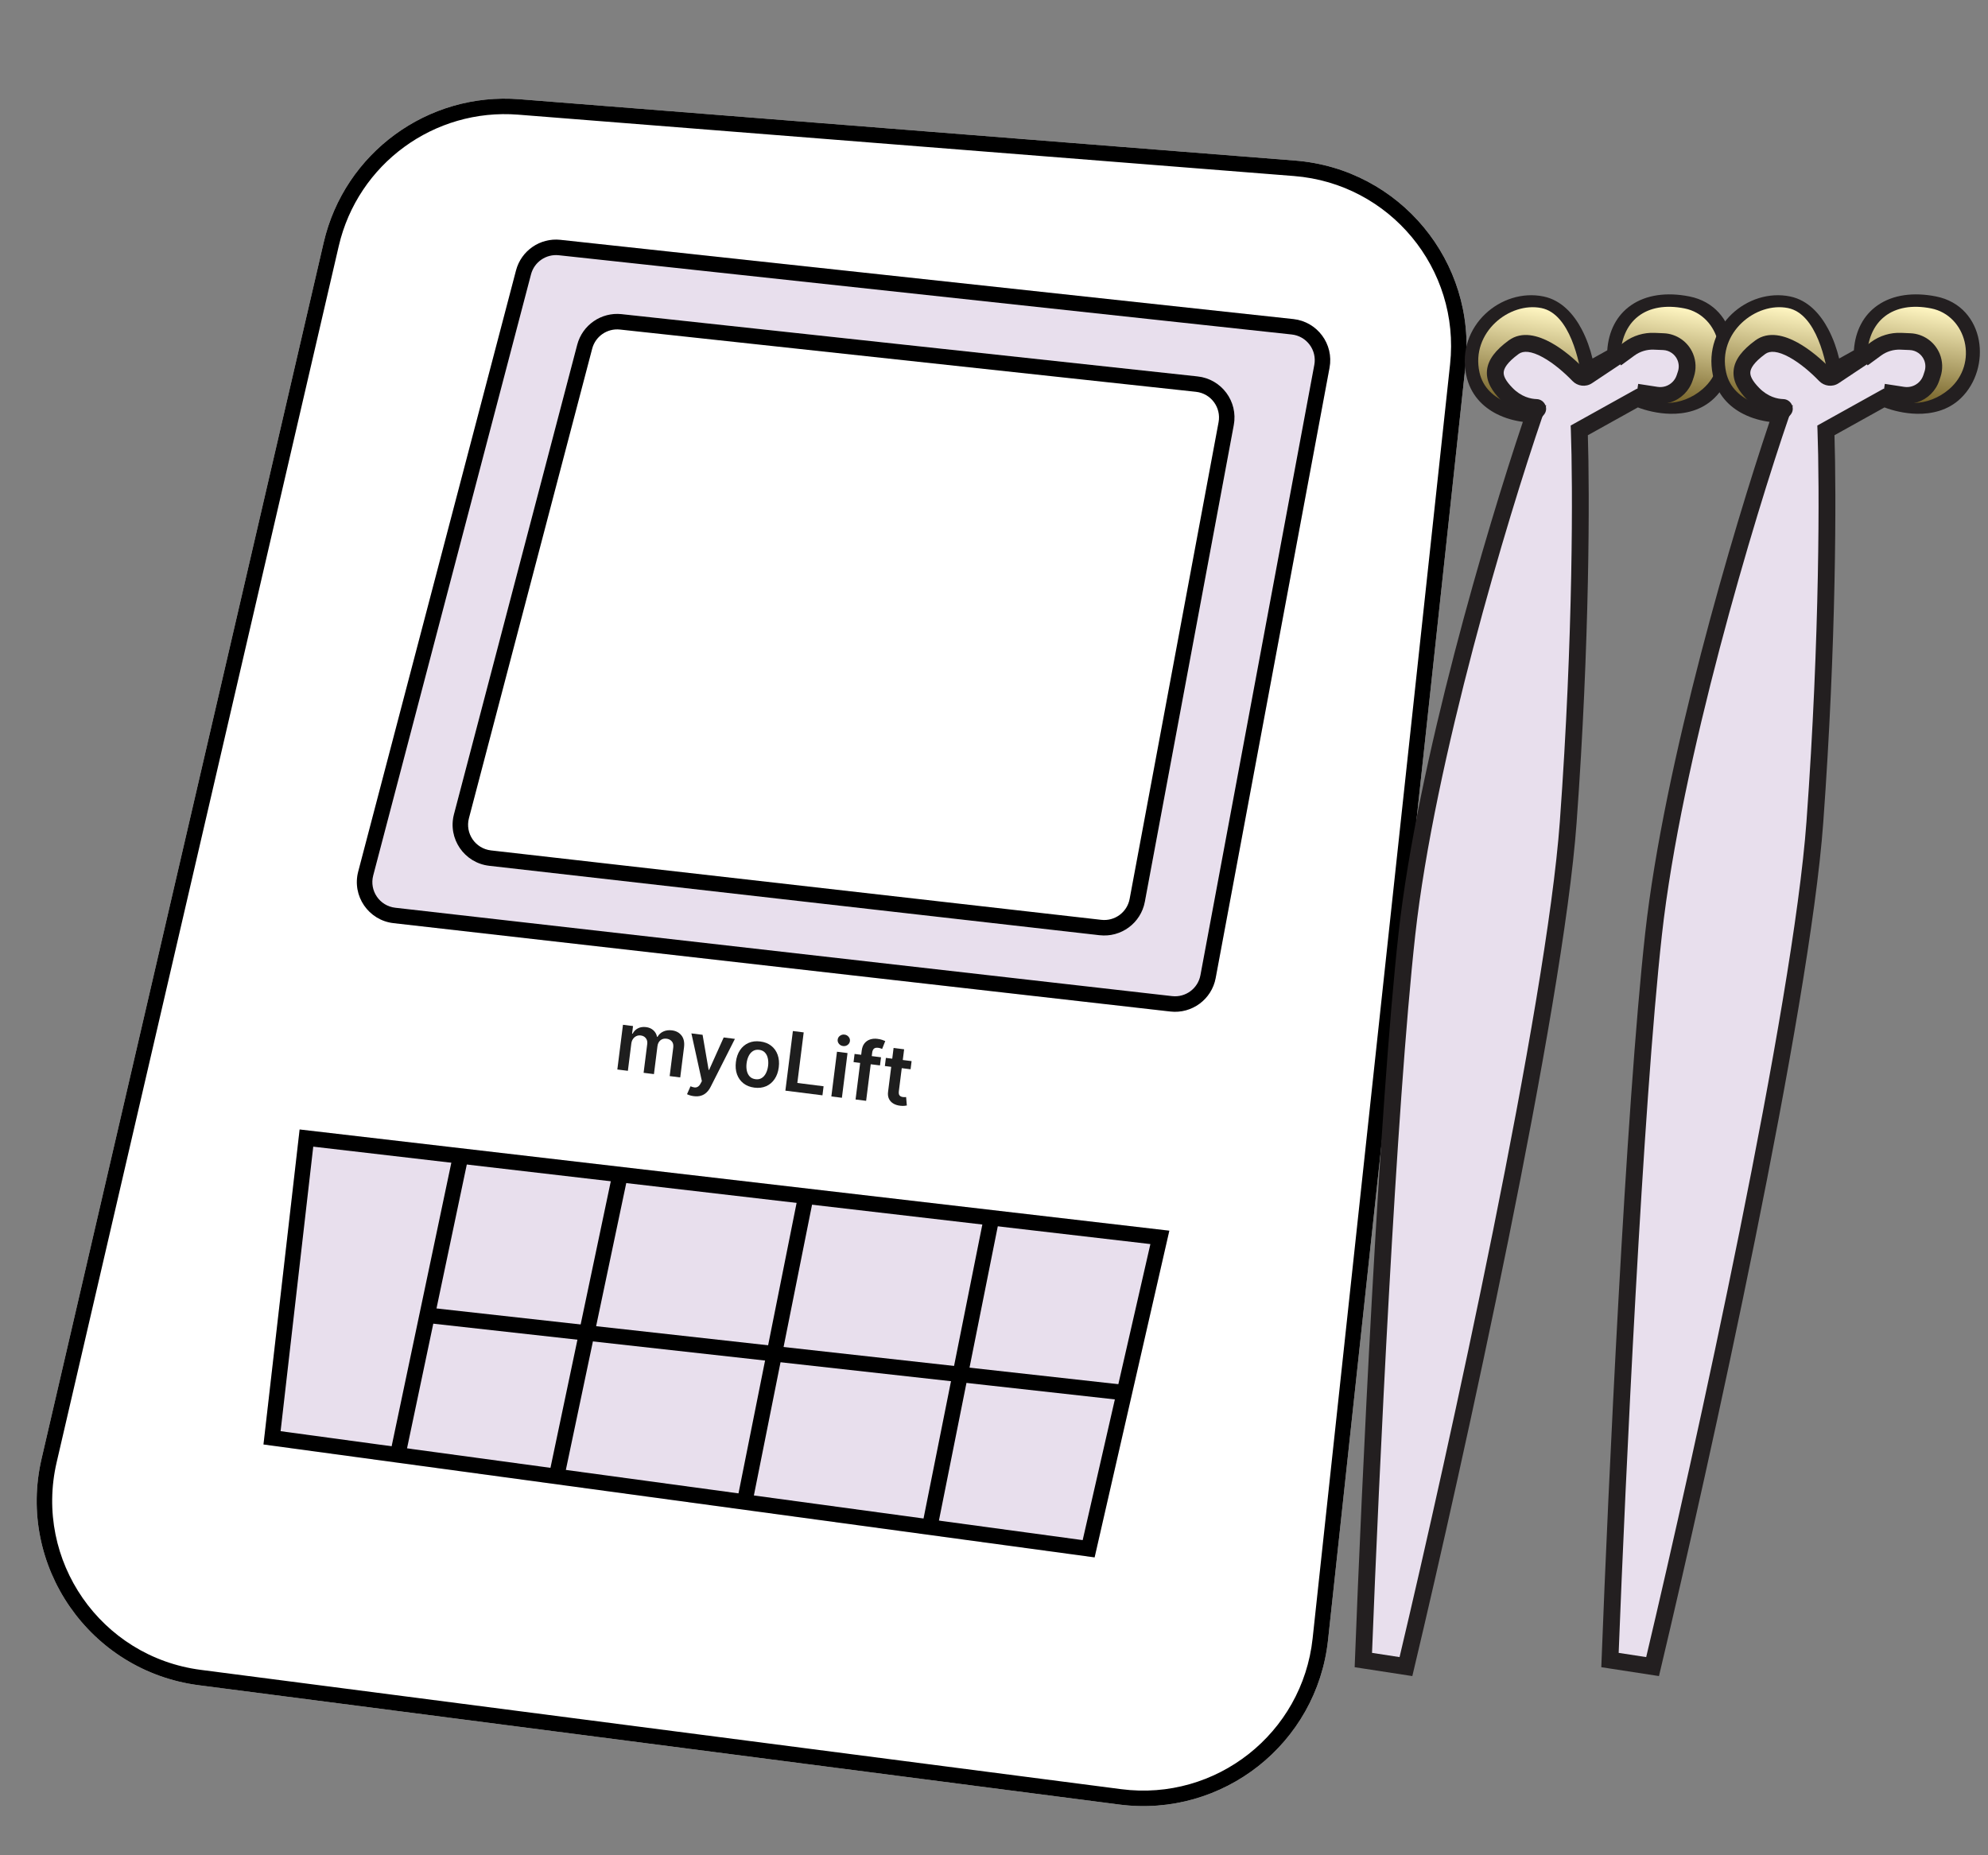 <svg xmlns="http://www.w3.org/2000/svg" fill="none" viewBox="0 0 165 154" height="154" width="165">
<rect x="0" y="0" width="165" height="154" fill="#808080" stroke="none"/>
<path fill="white" d="M26.864 20.133C28.589 12.693 35.499 7.634 43.113 8.236L107.506 13.33C116.174 14.016 122.565 21.724 121.632 30.369L110.224 136.14C109.296 144.743 101.478 150.901 92.897 149.789L16.497 139.886C7.447 138.713 1.386 129.985 3.448 121.096L26.864 20.133Z"></path>
<path fill="black" d="M107.405 14.612L43.012 9.518C36.032 8.966 29.698 13.603 28.116 20.424L4.701 121.386C2.811 129.535 8.367 137.535 16.662 138.61L93.062 148.514C100.928 149.533 108.094 143.888 108.945 136.002L120.354 30.231C121.208 22.306 115.351 15.241 107.405 14.612ZM43.113 8.236C35.499 7.634 28.589 12.693 26.864 20.133L3.448 121.096C1.386 129.985 7.447 138.713 16.497 139.886L92.897 149.789C101.478 150.901 109.296 144.743 110.224 136.14L121.632 30.369C122.565 21.724 116.174 14.016 107.506 13.33L43.113 8.236Z" clip-rule="evenodd" fill-rule="evenodd"></path>
<path fill="#E8DFED" d="M42.829 22.448C43.26 20.806 44.827 19.726 46.515 19.909L107.347 26.486C109.333 26.701 110.715 28.561 110.349 30.524L100.898 81.185C100.568 82.953 98.927 84.166 97.139 83.963L32.661 76.627C30.585 76.391 29.201 74.37 29.731 72.349L42.829 22.448Z"></path>
<path fill="black" d="M107.208 27.764L46.377 21.187C45.322 21.073 44.342 21.748 44.073 22.774L30.975 72.675C30.644 73.938 31.509 75.202 32.806 75.349L97.284 82.685C98.402 82.812 99.427 82.054 99.633 80.949L109.085 30.288C109.314 29.061 108.45 27.899 107.208 27.764ZM46.515 19.909C44.827 19.726 43.26 20.806 42.829 22.448L29.731 72.349C29.201 74.37 30.585 76.391 32.661 76.627L97.139 83.963C98.927 84.166 100.568 82.953 100.898 81.185L110.349 30.524C110.715 28.561 109.333 26.701 107.347 26.486L46.515 19.909Z" clip-rule="evenodd" fill-rule="evenodd"></path>
<path fill="white" d="M47.907 28.615C48.338 26.973 49.905 25.893 51.593 26.076L99.401 31.245C101.387 31.46 102.77 33.32 102.403 35.283L95.021 74.853C94.691 76.622 93.05 77.835 91.262 77.631L40.606 71.868C38.531 71.632 37.147 69.61 37.677 67.59L47.907 28.615Z"></path>
<path fill="black" d="M99.263 32.523L51.454 27.355C50.4 27.24 49.42 27.915 49.151 28.941L38.921 67.916C38.589 69.179 39.455 70.442 40.752 70.59L91.408 76.353C92.525 76.481 93.551 75.722 93.757 74.617L101.139 35.047C101.368 33.82 100.504 32.658 99.263 32.523ZM51.593 26.076C49.905 25.893 48.338 26.973 47.907 28.615L37.677 67.59C37.147 69.61 38.531 71.632 40.606 71.868L91.262 77.631C93.05 77.835 94.691 76.622 95.021 74.853L102.403 35.283C102.77 33.32 101.387 31.46 99.401 31.245L51.593 26.076Z" clip-rule="evenodd" fill-rule="evenodd"></path>
<path fill="#E8DFED" d="M24.868 93.754L97.053 102.155L90.851 129.274L21.868 119.902L24.868 93.754Z"></path>
<path fill="black" d="M24.868 93.754L21.868 119.902L90.851 129.274L97.053 102.155L24.868 93.754ZM25.999 95.18L23.289 118.798L89.86 127.841L95.48 103.267L25.999 95.18Z" clip-rule="evenodd" fill-rule="evenodd"></path>
<path fill="#E8DFED" d="M116.69 138.339L113.155 137.794C113.688 123.775 115.157 92.096 116.77 77.538C118.383 62.979 124.496 42.696 127.351 34.373C125.928 34.414 122.941 33.788 122.369 30.962C121.654 27.43 124.912 24.666 127.962 25.291C130.403 25.791 131.452 29.198 131.671 30.84L134.08 29.5C134.11 26.238 136.566 24.594 140.078 25.291C143.589 25.987 144.01 30.407 141.791 32.553C140.016 34.271 137.12 33.597 135.894 33.045L131.076 35.725C131.241 40.105 131.288 52.742 130.159 68.246C129.03 83.749 120.709 121.434 116.69 138.339Z"></path>
<path fill="#231F20" d="M135.376 25.337C136.633 24.467 138.334 24.234 140.213 24.606C142.29 25.018 143.459 26.553 143.769 28.253C144.074 29.922 143.568 31.805 142.276 33.054C141.209 34.087 139.832 34.372 138.622 34.347C137.594 34.326 136.626 34.081 135.939 33.818L131.788 36.127C131.94 40.885 131.95 53.244 130.854 68.296C129.721 83.868 121.383 121.613 117.368 138.5L117.22 139.126L112.434 138.389L112.458 137.768C112.991 123.754 114.461 92.049 116.077 77.461C117.644 63.309 123.43 43.825 126.395 35.017C125.724 34.93 124.953 34.733 124.226 34.364C123.086 33.787 122.023 32.769 121.685 31.101C120.864 27.041 124.6 23.89 128.102 24.608C129.623 24.92 130.632 26.117 131.265 27.31C131.699 28.126 131.993 29.004 132.175 29.761L133.399 29.08C133.511 27.457 134.199 26.152 135.376 25.337ZM136.17 26.484C135.332 27.064 134.791 28.059 134.777 29.506L134.774 29.912L131.115 31.946L130.98 30.932C130.878 30.174 130.581 28.996 130.034 27.965C129.478 26.919 128.742 26.163 127.822 25.974C125.223 25.442 122.444 27.819 123.052 30.824C123.287 31.981 124.004 32.688 124.856 33.12C125.729 33.562 126.712 33.694 127.331 33.676L128.337 33.648L128.01 34.6C125.159 42.911 119.067 63.135 117.463 77.614C115.877 91.932 114.428 122.881 113.876 137.2L116.16 137.551C120.236 120.344 128.353 83.443 129.463 68.195C130.59 52.715 130.543 40.104 130.379 35.751L130.363 35.323L135.861 32.265L136.18 32.409C136.721 32.653 137.66 32.932 138.651 32.953C139.641 32.973 140.599 32.737 141.306 32.052C142.234 31.155 142.626 29.755 142.397 28.503C142.174 27.282 141.377 26.259 139.942 25.974C138.31 25.651 137.027 25.891 136.17 26.484Z" clip-rule="evenodd" fill-rule="evenodd"></path>
<path fill="url(#paint0_linear_5491_113)" d="M141.298 32.311C139.569 33.795 137.104 33.826 135.882 32.413C136.618 32.31 138.395 32.957 139.08 32.69C139.936 32.355 141.314 29.209 138.893 28.215C136.472 27.221 135.354 28.556 134.83 29.874L134.478 29.82C134.497 26.56 136.67 24.978 139.808 25.6C142.746 26.183 143.788 30.174 141.298 32.311Z"></path>
<path fill="url(#paint1_linear_5491_113)" d="M127.934 25.572C130.317 26.055 131.1 30.076 131.324 31.609L131.186 31.588C130.568 30.285 128.015 27.765 125.8 28.584C123.031 29.607 123.948 31.633 124.204 31.963C124.409 32.227 126.075 33.326 127.039 33.716L128.095 33.878C126.634 34.013 123.369 33.542 122.792 30.901C122.072 27.601 125.272 25.033 127.934 25.572Z"></path>
<path fill="#231F20" d="M135.201 29.765L132.134 31.808C131.608 32.158 130.926 32.057 130.51 31.623C129.859 30.945 128.944 30.146 128.041 29.652C127.085 29.129 126.434 29.096 126.046 29.381C125.072 30.095 124.829 30.583 124.804 30.89C124.779 31.192 124.943 31.592 125.537 32.199C126.27 32.949 127.056 33.115 127.545 33.128C128.174 33.146 128.596 33.91 128.124 34.448L127.23 35.467L126.181 34.547L126.374 34.327C125.789 34.14 125.144 33.792 124.54 33.175C123.889 32.51 123.337 31.719 123.414 30.777C123.49 29.839 124.167 29.029 125.222 28.256C126.326 27.446 127.688 27.869 128.71 28.428C129.752 28.998 130.75 29.869 131.449 30.588L134.427 28.604L135.201 29.765Z" clip-rule="evenodd" fill-rule="evenodd"></path>
<path fill="#231F20" d="M139.231 29.899C139.03 29.408 138.562 29.078 138.032 29.056L137.267 29.024C136.689 28.999 136.119 29.173 135.652 29.515L134.542 30.329L133.717 29.204L134.828 28.39C135.55 27.86 136.431 27.593 137.326 27.63L138.09 27.663C139.165 27.708 140.116 28.376 140.522 29.372C140.77 29.977 140.793 30.651 140.589 31.273L140.488 31.577C140.205 32.438 139.527 33.111 138.664 33.389C138.245 33.523 137.801 33.558 137.366 33.491L135.754 33.243L135.967 31.865L137.579 32.113C137.799 32.147 138.025 32.129 138.237 32.061C138.675 31.92 139.02 31.578 139.163 31.141L139.264 30.837C139.365 30.53 139.353 30.198 139.231 29.899Z" clip-rule="evenodd" fill-rule="evenodd"></path>
<path fill="#E8DFED" d="M137.161 138.339L133.626 137.794C134.159 123.775 135.628 92.096 137.241 77.538C138.853 62.979 144.966 42.696 147.821 34.373C146.399 34.414 143.411 33.788 142.84 30.962C142.125 27.43 145.383 24.666 148.433 25.291C150.873 25.791 151.922 29.198 152.142 30.84L154.551 29.5C154.581 26.238 157.037 24.594 160.548 25.291C164.06 25.987 164.481 30.407 162.262 32.553C160.487 34.271 157.591 33.597 156.365 33.045L151.547 35.725C151.711 40.105 151.758 52.742 150.63 68.246C149.501 83.749 141.18 121.434 137.161 138.339Z"></path>
<path fill="#231F20" d="M155.847 25.337C157.104 24.467 158.804 24.234 160.684 24.606C162.761 25.018 163.929 26.553 164.24 28.253C164.545 29.922 164.038 31.805 162.747 33.054C161.679 34.087 160.302 34.372 159.093 34.347C158.064 34.326 157.097 34.081 156.409 33.818L152.258 36.127C152.411 40.885 152.421 53.244 151.325 68.296C150.191 83.868 141.854 121.613 137.839 138.5L137.69 139.126L132.905 138.389L132.929 137.768C133.461 123.754 134.931 92.049 136.547 77.461C138.115 63.309 143.9 43.825 146.866 35.017C146.195 34.93 145.424 34.733 144.696 34.364C143.556 33.787 142.494 32.769 142.156 31.101C141.334 27.041 145.071 23.89 148.573 24.608C150.094 24.92 151.102 26.117 151.736 27.31C152.169 28.126 152.464 29.004 152.645 29.761L153.869 29.08C153.981 27.457 154.67 26.152 155.847 25.337ZM156.641 26.484C155.803 27.064 155.261 28.059 155.248 29.506L155.244 29.912L151.586 31.946L151.45 30.932C151.349 30.174 151.052 28.996 150.504 27.965C149.949 26.919 149.213 26.163 148.293 25.974C145.694 25.442 142.915 27.819 143.523 30.824C143.757 31.981 144.474 32.688 145.326 33.12C146.199 33.562 147.182 33.694 147.801 33.676L148.807 33.648L148.481 34.6C145.629 42.911 139.537 63.135 137.934 77.614C136.348 91.932 134.898 122.881 134.346 137.2L136.63 137.551C140.706 120.344 148.824 83.443 149.934 68.195C151.061 52.715 151.013 40.104 150.85 35.751L150.834 35.323L156.332 32.265L156.651 32.409C157.192 32.653 158.13 32.932 159.122 32.953C160.111 32.973 161.069 32.737 161.777 32.052C162.704 31.155 163.097 29.755 162.868 28.503C162.645 27.282 161.847 26.259 160.413 25.974C158.781 25.651 157.497 25.891 156.641 26.484Z" clip-rule="evenodd" fill-rule="evenodd"></path>
<path fill="url(#paint2_linear_5491_113)" d="M161.769 32.311C160.04 33.795 157.575 33.826 156.352 32.413C157.088 32.31 158.865 32.957 159.55 32.69C160.406 32.355 161.785 29.209 159.364 28.215C156.943 27.221 155.825 28.556 155.3 29.874L154.948 29.82C154.968 26.56 157.14 24.978 160.279 25.6C163.216 26.183 164.258 30.174 161.769 32.311Z"></path>
<path fill="url(#paint3_linear_5491_113)" d="M148.404 25.572C150.788 26.055 151.57 30.076 151.795 31.609L151.657 31.588C151.038 30.285 148.486 27.765 146.271 28.584C143.502 29.607 144.418 31.633 144.675 31.963C144.88 32.227 146.546 33.326 147.51 33.716L148.565 33.878C147.104 34.013 143.839 33.542 143.263 30.901C142.542 27.601 145.743 25.033 148.404 25.572Z"></path>
<path fill="#231F20" d="M155.671 29.765L152.605 31.808C152.079 32.158 151.397 32.057 150.98 31.623C150.33 30.945 149.414 30.146 148.512 29.652C147.556 29.129 146.905 29.096 146.517 29.381C145.543 30.095 145.299 30.583 145.274 30.89C145.25 31.192 145.414 31.592 146.007 32.199C146.74 32.949 147.526 33.115 148.016 33.128C148.645 33.146 149.066 33.91 148.595 34.448L147.701 35.467L146.652 34.547L146.845 34.327C146.26 34.14 145.615 33.792 145.011 33.175C144.36 32.51 143.807 31.719 143.884 30.777C143.961 29.839 144.637 29.029 145.692 28.256C146.797 27.446 148.159 27.869 149.181 28.428C150.223 28.998 151.22 29.869 151.92 30.588L154.898 28.604L155.671 29.765Z" clip-rule="evenodd" fill-rule="evenodd"></path>
<path fill="#231F20" d="M159.702 29.899C159.501 29.408 159.032 29.078 158.502 29.056L157.738 29.024C157.159 28.999 156.59 29.173 156.123 29.515L155.012 30.329L154.188 29.204L155.298 28.39C156.021 27.86 156.902 27.593 157.797 27.63L158.561 27.663C159.636 27.708 160.586 28.376 160.993 29.372C161.24 29.977 161.264 30.651 161.059 31.273L160.959 31.577C160.676 32.438 159.997 33.111 159.135 33.389C158.716 33.523 158.272 33.558 157.837 33.491L156.225 33.243L156.437 31.865L158.049 32.113C158.27 32.147 158.495 32.129 158.708 32.061C159.146 31.92 159.49 31.578 159.634 31.141L159.734 30.837C159.835 30.53 159.824 30.198 159.702 29.899Z" clip-rule="evenodd" fill-rule="evenodd"></path>
<path fill="black" d="M32.383 120.627L37.527 96.194L38.786 96.459L33.642 120.892L32.383 120.627Z" clip-rule="evenodd" fill-rule="evenodd"></path>
<path fill="black" d="M45.672 121.913L50.816 97.48L52.074 97.745L46.93 122.178L45.672 121.913Z" clip-rule="evenodd" fill-rule="evenodd"></path>
<path fill="black" d="M61.102 124.92L66.246 99.201L67.507 99.453L62.363 125.173L61.102 124.92Z" clip-rule="evenodd" fill-rule="evenodd"></path>
<path fill="black" d="M35.656 108.547L93.524 114.976L93.382 116.255L35.514 109.825L35.656 108.547Z" clip-rule="evenodd" fill-rule="evenodd"></path>
<path fill="black" d="M76.534 126.635L81.678 100.916L82.939 101.168L77.795 126.887L76.534 126.635Z" clip-rule="evenodd" fill-rule="evenodd"></path>
<path fill="#1E1E1E" d="M75.661 88.08L75.576 88.757L73.442 88.488L73.527 87.812L75.661 88.08ZM74.166 86.989L75.041 87.099L74.602 90.583C74.587 90.701 74.594 90.793 74.621 90.861C74.651 90.927 74.694 90.975 74.751 91.005C74.807 91.035 74.872 91.054 74.944 91.063C74.999 91.07 75.05 91.073 75.096 91.07C75.144 91.068 75.18 91.065 75.205 91.062L75.266 91.764C75.217 91.775 75.148 91.784 75.059 91.792C74.971 91.801 74.865 91.799 74.74 91.786C74.52 91.765 74.327 91.707 74.161 91.613C73.995 91.517 73.87 91.385 73.786 91.217C73.704 91.05 73.678 90.85 73.709 90.618L74.166 86.989Z"></path>
<path fill="#1E1E1E" d="M73.123 87.761L73.037 88.437L70.843 88.161L70.928 87.485L73.123 87.761ZM71.01 91.265L71.521 87.203C71.553 86.954 71.63 86.752 71.754 86.599C71.88 86.447 72.036 86.34 72.222 86.28C72.408 86.22 72.608 86.204 72.822 86.231C72.973 86.249 73.106 86.278 73.221 86.317C73.335 86.356 73.42 86.389 73.474 86.416L73.215 87.07C73.179 87.054 73.134 87.037 73.079 87.019C73.024 86.999 72.962 86.984 72.893 86.976C72.73 86.955 72.61 86.98 72.532 87.051C72.456 87.12 72.409 87.227 72.391 87.372L71.887 91.376L71.01 91.265Z"></path>
<path fill="#1E1E1E" d="M69.001 91.012L69.468 87.301L70.343 87.411L69.876 91.123L69.001 91.012ZM69.975 86.829C69.836 86.812 69.722 86.751 69.634 86.647C69.546 86.54 69.51 86.422 69.527 86.292C69.543 86.16 69.607 86.054 69.719 85.975C69.83 85.894 69.956 85.862 70.094 85.88C70.234 85.897 70.347 85.959 70.434 86.065C70.522 86.169 70.558 86.287 70.541 86.419C70.525 86.55 70.461 86.656 70.349 86.737C70.24 86.816 70.115 86.847 69.975 86.829Z"></path>
<path fill="#1E1E1E" d="M65.185 90.532L65.808 85.583L66.705 85.696L66.177 89.893L68.356 90.168L68.262 90.919L65.185 90.532Z"></path>
<path fill="#1E1E1E" d="M62.617 90.282C62.254 90.237 61.95 90.117 61.704 89.924C61.459 89.731 61.281 89.482 61.17 89.177C61.061 88.872 61.031 88.528 61.079 88.144C61.127 87.761 61.242 87.434 61.423 87.164C61.606 86.894 61.841 86.696 62.127 86.57C62.413 86.444 62.737 86.404 63.099 86.45C63.462 86.495 63.766 86.615 64.011 86.808C64.257 87.001 64.434 87.25 64.543 87.557C64.653 87.864 64.684 88.209 64.636 88.592C64.588 88.976 64.472 89.302 64.29 89.57C64.109 89.838 63.875 90.036 63.589 90.162C63.303 90.288 62.979 90.328 62.617 90.282ZM62.71 89.582C62.906 89.607 63.077 89.574 63.223 89.482C63.369 89.389 63.486 89.255 63.573 89.08C63.663 88.904 63.721 88.704 63.75 88.478C63.778 88.251 63.771 88.041 63.728 87.85C63.687 87.656 63.607 87.496 63.489 87.37C63.371 87.244 63.213 87.169 63.017 87.144C62.815 87.118 62.641 87.152 62.493 87.245C62.347 87.338 62.23 87.473 62.141 87.65C62.053 87.825 61.995 88.027 61.966 88.254C61.938 88.479 61.944 88.688 61.986 88.88C62.029 89.072 62.109 89.231 62.227 89.357C62.348 89.482 62.508 89.557 62.71 89.582Z"></path>
<path fill="#1E1E1E" d="M57.581 90.989C57.462 90.974 57.352 90.95 57.253 90.918C57.156 90.888 57.079 90.856 57.022 90.825L57.311 90.169C57.433 90.222 57.545 90.254 57.645 90.265C57.745 90.276 57.837 90.256 57.92 90.204C58.005 90.154 58.083 90.062 58.154 89.929L58.254 89.738L57.385 85.779L58.313 85.896L58.815 88.807L58.854 88.812L60.065 86.117L60.995 86.234L58.985 90.208C58.891 90.396 58.778 90.552 58.646 90.678C58.514 90.806 58.36 90.896 58.185 90.949C58.011 91.004 57.809 91.017 57.581 90.989Z"></path>
<path fill="#1E1E1E" d="M51.238 88.776L51.705 85.064L52.541 85.17L52.462 85.8L52.505 85.806C52.61 85.603 52.759 85.453 52.952 85.356C53.147 85.258 53.367 85.225 53.616 85.256C53.867 85.287 54.071 85.375 54.228 85.519C54.387 85.662 54.489 85.843 54.533 86.061L54.572 86.066C54.68 85.87 54.839 85.723 55.049 85.625C55.261 85.526 55.502 85.493 55.771 85.527C56.113 85.57 56.378 85.713 56.566 85.956C56.755 86.199 56.823 86.528 56.771 86.942L56.458 89.433L55.581 89.323L55.877 86.967C55.906 86.736 55.866 86.56 55.757 86.439C55.648 86.315 55.505 86.242 55.328 86.22C55.117 86.194 54.944 86.239 54.808 86.356C54.674 86.472 54.593 86.634 54.567 86.844L54.276 89.159L53.418 89.051L53.719 86.658C53.743 86.466 53.704 86.306 53.603 86.177C53.503 86.048 53.36 85.972 53.175 85.949C53.049 85.933 52.931 85.951 52.819 86.002C52.709 86.052 52.615 86.131 52.539 86.24C52.464 86.346 52.416 86.476 52.397 86.629L52.113 88.886L51.238 88.776Z"></path>
<defs>
<linearGradient gradientUnits="userSpaceOnUse" y2="33.44" x2="137.976" y1="25.499" x1="139.199" id="paint0_linear_5491_113">
<stop stop-color="#FFF6C2"></stop>
<stop stop-color="#736026" offset="1"></stop>
</linearGradient>
<linearGradient gradientUnits="userSpaceOnUse" y2="33.811" x2="126.516" y1="25.546" x1="127.789" id="paint1_linear_5491_113">
<stop stop-color="#FFF6C2"></stop>
<stop stop-color="#736026" offset="1"></stop>
</linearGradient>
<linearGradient gradientUnits="userSpaceOnUse" y2="33.44" x2="158.447" y1="25.499" x1="159.67" id="paint2_linear_5491_113">
<stop stop-color="#FFF6C2"></stop>
<stop stop-color="#736026" offset="1"></stop>
</linearGradient>
<linearGradient gradientUnits="userSpaceOnUse" y2="33.811" x2="146.987" y1="25.546" x1="148.26" id="paint3_linear_5491_113">
<stop stop-color="#FFF6C2"></stop>
<stop stop-color="#736026" offset="1"></stop>
</linearGradient>
</defs>
</svg>
